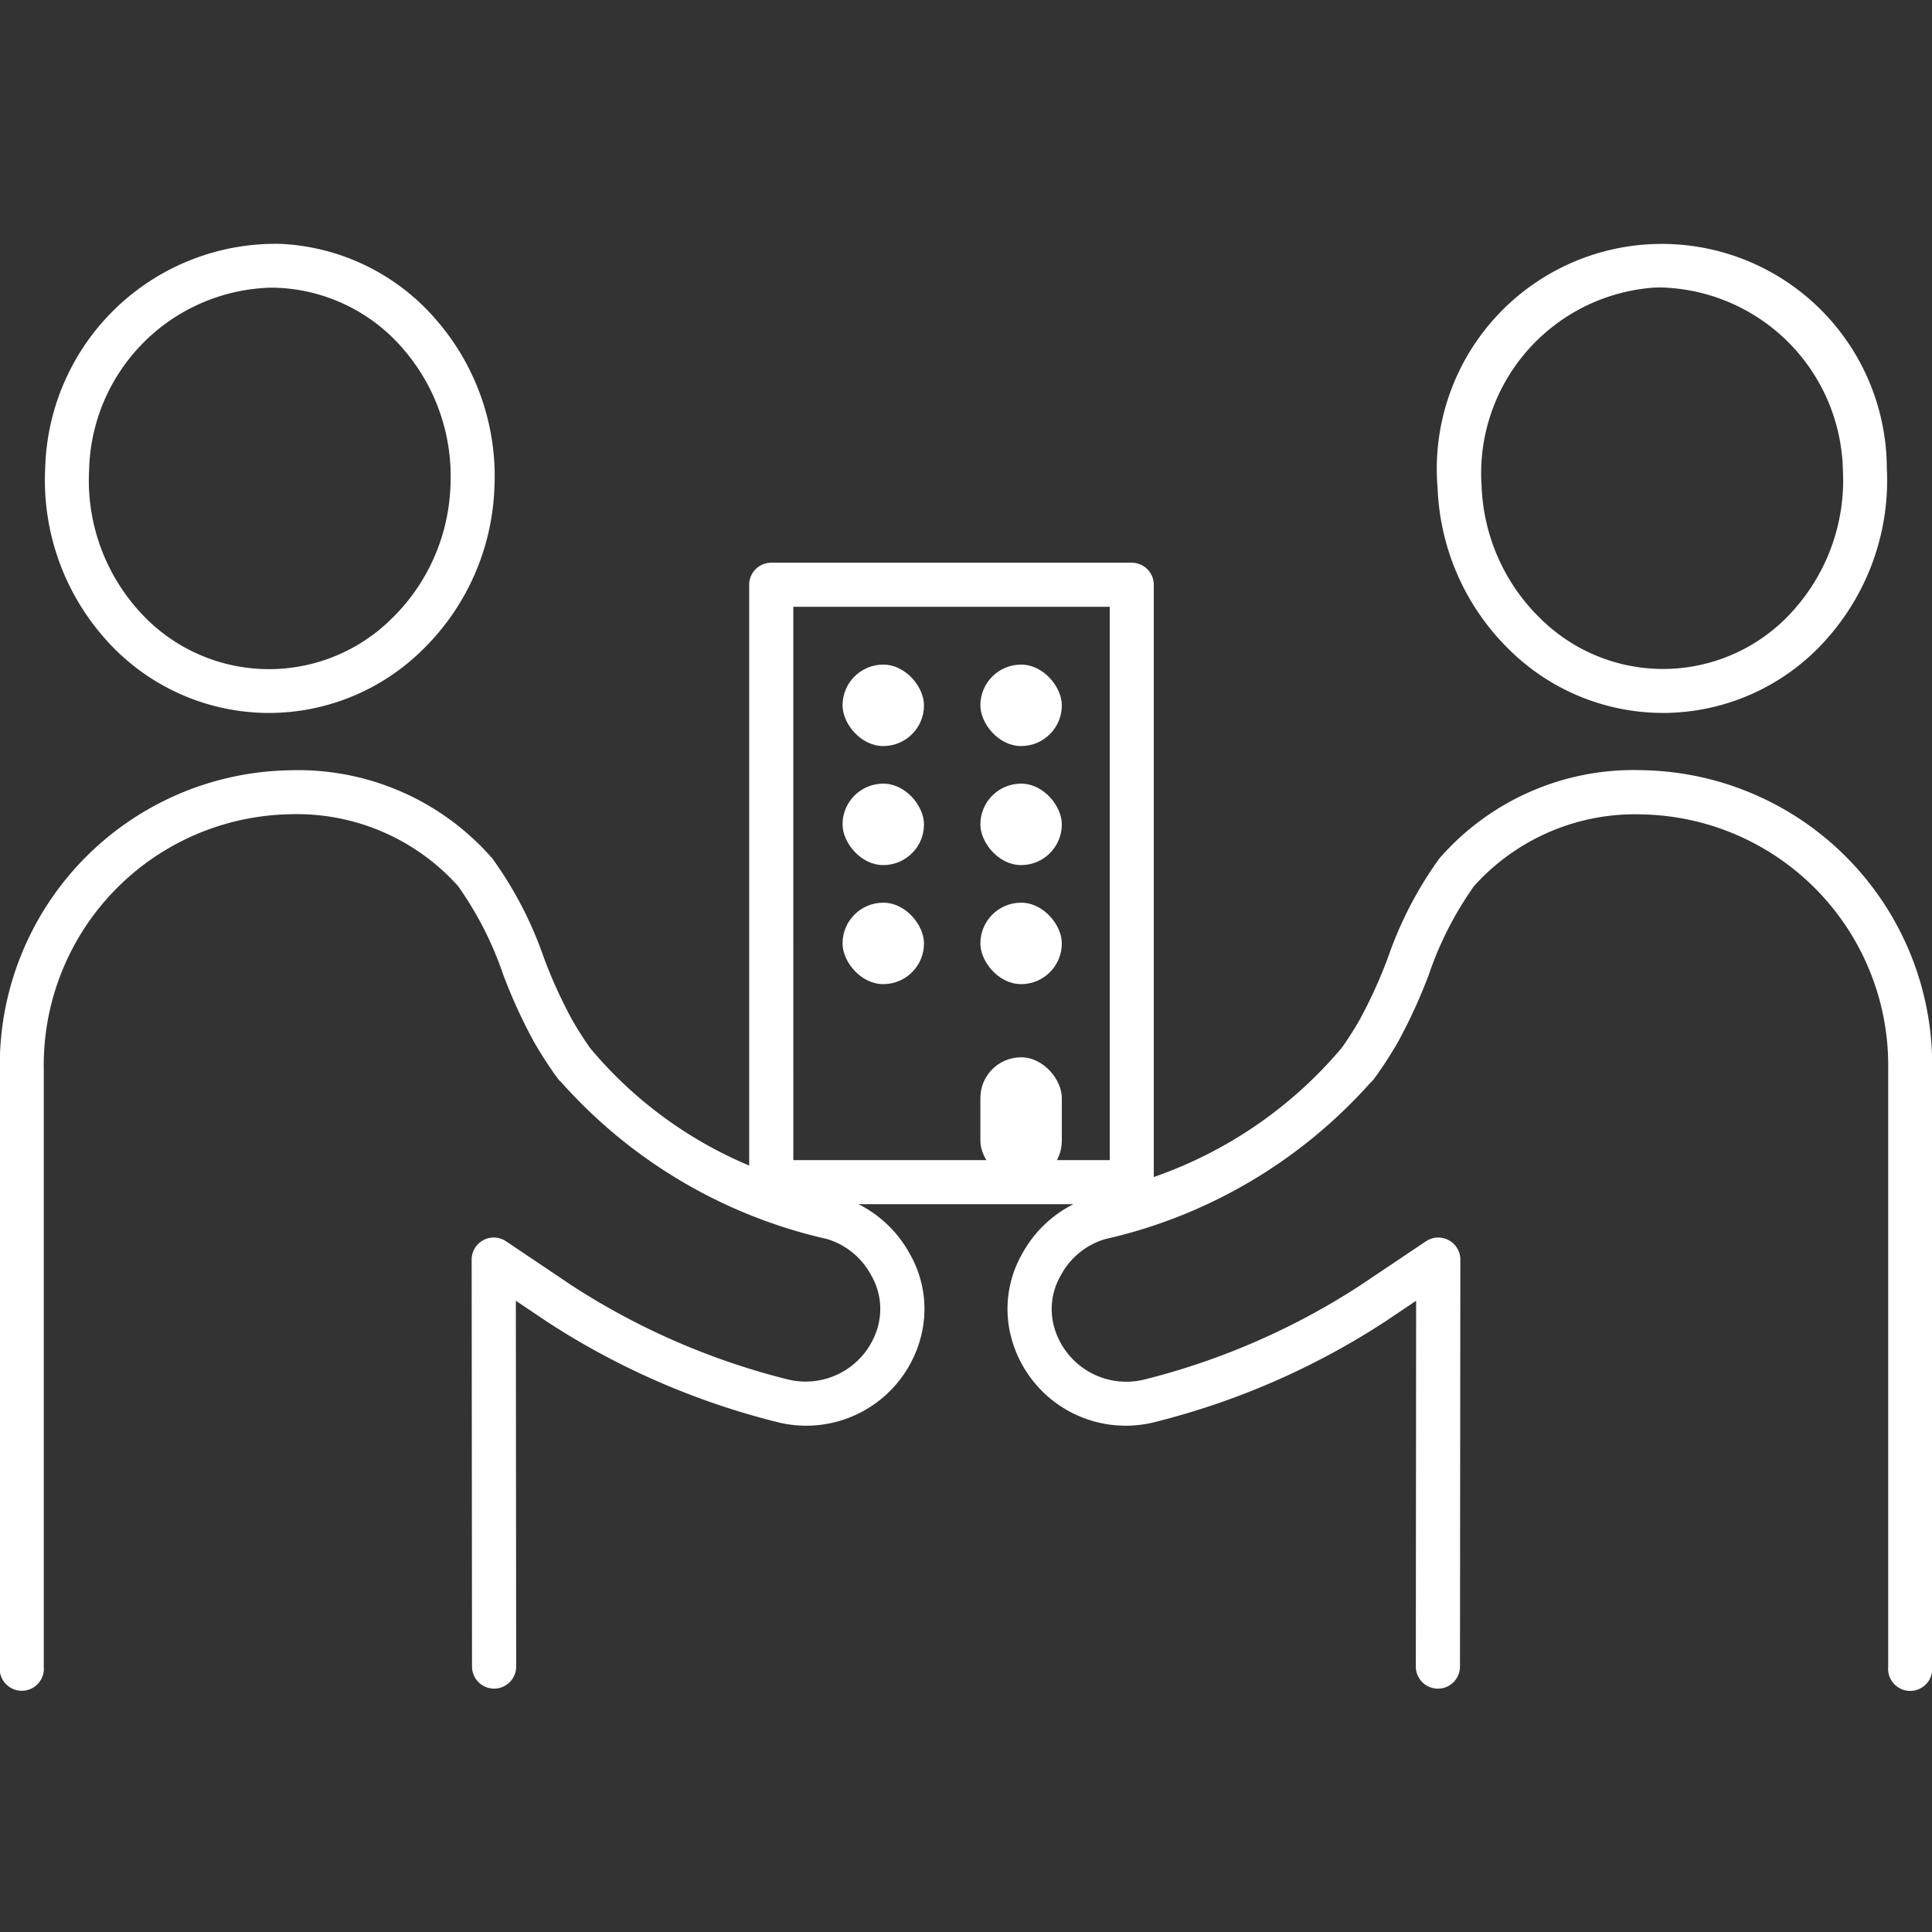 <svg xmlns="http://www.w3.org/2000/svg" width="70" height="70" viewBox="0 0 70 70">
  <rect x="0" y="0" width="70" height="70" fill="#333333" stroke="none"/>
  <g id="icon_企業承継_成長戦略" data-name="icon_企業承継・成長戦略" transform="translate(-710.634 -63.901)">
    <rect id="長方形_47" data-name="長方形 47" width="70" height="70" transform="translate(710.634 63.901)" fill="none"/>
    <g id="グループ_32" data-name="グループ 32" transform="translate(710.634 72.724)">
      <g id="グループ_31" data-name="グループ 31" transform="translate(0 0)">
        <path id="パス_47" data-name="パス 47" d="M830.4,99.816c.125,0,.249,0,.374-.009a7.923,7.923,0,0,0,5.65-2.772,8.642,8.642,0,0,0,2.09-6.1,8.153,8.153,0,1,0-16.274.761,8.648,8.648,0,0,0,2.651,5.883A7.93,7.93,0,0,0,830.4,99.816Zm-.347-15.408q.148-.007.294-.007a6.768,6.768,0,0,1,6.575,6.605,7.054,7.054,0,0,1-1.7,4.985,6.313,6.313,0,0,1-9.23.432,7.056,7.056,0,0,1-2.159-4.805A6.747,6.747,0,0,1,830.052,84.408Z" transform="translate(-770.151 -82.808)" fill="#fff"/>
        <path id="パス_48" data-name="パス 48" d="M770.122,115.111a9.329,9.329,0,0,0-7.338,3.2,13.83,13.83,0,0,0-1.857,3.576,17.523,17.523,0,0,1-1.039,2.284c-.209.36-.424.7-.64,1a15.581,15.581,0,0,1-6.81,4.681V108.394a.8.8,0,0,0-.8-.8h-13.06a.8.8,0,0,0-.8.8v21.041a15.12,15.12,0,0,1-5.766-4.26c-.217-.308-.432-.643-.639-1a17.466,17.466,0,0,1-1.039-2.284,13.838,13.838,0,0,0-1.857-3.576,9.33,9.33,0,0,0-7.339-3.2,10.689,10.689,0,0,0-10.511,10.836v21.64a.8.8,0,1,0,1.593,0v-21.64a9.094,9.094,0,0,1,8.917-9.243,7.841,7.841,0,0,1,6.091,2.6,12.441,12.441,0,0,1,1.626,3.178,19,19,0,0,0,1.14,2.492c.214.369.437.72.664,1.045.015.025.031.049.048.073l.142.192a.79.79,0,0,0,.129.138,18.262,18.262,0,0,0,9.612,5.67,2.683,2.683,0,0,1,1.611,1.318,2.427,2.427,0,0,1,.232,1.893,2.717,2.717,0,0,1-3.269,1.875,25.859,25.859,0,0,1-7.8-3.393l-2.4-1.613a.8.8,0,0,0-1.24.662l.013,14.75a.8.8,0,0,0,.8.8h0a.8.8,0,0,0,.8-.8l-.012-13.254,1.162.781a27.436,27.436,0,0,0,8.284,3.61,4.29,4.29,0,0,0,5.186-2.926,4.022,4.022,0,0,0-.351-3.15,4.347,4.347,0,0,0-1.866-1.814h7.788a4.347,4.347,0,0,0-1.866,1.814,4.02,4.02,0,0,0-.35,3.15,4.29,4.29,0,0,0,5.186,2.926,27.446,27.446,0,0,0,8.287-3.612l1.159-.778-.011,13.254a.8.8,0,0,0,.8.8h0a.8.8,0,0,0,.8-.8l.013-14.75a.8.8,0,0,0-1.241-.662l-2.4,1.61a25.856,25.856,0,0,1-7.8,3.4,2.716,2.716,0,0,1-3.269-1.875,2.425,2.425,0,0,1,.232-1.893,2.681,2.681,0,0,1,1.611-1.318,18.265,18.265,0,0,0,9.614-5.672.792.792,0,0,0,.127-.137h0l.14-.188a.837.837,0,0,0,.051-.078c.225-.323.447-.673.662-1.043a18.985,18.985,0,0,0,1.141-2.492,12.456,12.456,0,0,1,1.626-3.178,7.841,7.841,0,0,1,6.09-2.6,9.1,9.1,0,0,1,8.918,9.243v21.64a.8.8,0,1,0,1.593,0v-21.64A10.689,10.689,0,0,0,770.122,115.111Zm-30.745-5.92h11.466V129.24H739.378Z" transform="translate(-710.634 -96.029)" fill="#fff"/>
        <path id="パス_49" data-name="パス 49" d="M721.872,99.808c.125.006.25.009.374.009a7.93,7.93,0,0,0,5.51-2.241,8.645,8.645,0,0,0,2.651-5.883h0a8.642,8.642,0,0,0-2.09-6.1,7.923,7.923,0,0,0-5.65-2.772,8.35,8.35,0,0,0-8.534,8.115,8.647,8.647,0,0,0,2.09,6.1A7.923,7.923,0,0,0,721.872,99.808Zm-6.148-8.8a6.767,6.767,0,0,1,6.575-6.6c.1,0,.2,0,.294.007a6.341,6.341,0,0,1,4.521,2.225,7.054,7.054,0,0,1,1.7,4.985h0a7.058,7.058,0,0,1-2.159,4.805,6.314,6.314,0,0,1-9.231-.432A7.058,7.058,0,0,1,715.724,91.006Z" transform="translate(-712.495 -82.808)" fill="#fff"/>
      </g>
      <rect id="長方形_48" data-name="長方形 48" width="2.951" height="2.951" rx="1.475" transform="translate(30.527 15.257)" fill="#fff"/>
      <rect id="長方形_49" data-name="長方形 49" width="2.951" height="2.951" rx="1.475" transform="translate(35.521 15.257)" fill="#fff"/>
      <rect id="長方形_50" data-name="長方形 50" width="2.951" height="2.951" rx="1.475" transform="translate(30.527 19.57)" fill="#fff"/>
      <rect id="長方形_51" data-name="長方形 51" width="2.951" height="2.951" rx="1.475" transform="translate(35.521 19.57)" fill="#fff"/>
      <rect id="長方形_52" data-name="長方形 52" width="2.951" height="2.951" rx="1.475" transform="translate(30.527 23.883)" fill="#fff"/>
      <rect id="長方形_53" data-name="長方形 53" width="2.951" height="2.951" rx="1.475" transform="translate(35.521 23.883)" fill="#fff"/>
      <rect id="長方形_54" data-name="長方形 54" width="2.951" height="4.499" rx="1.475" transform="translate(35.521 29.485)" fill="#fff"/>
    </g>
  </g>
</svg>
